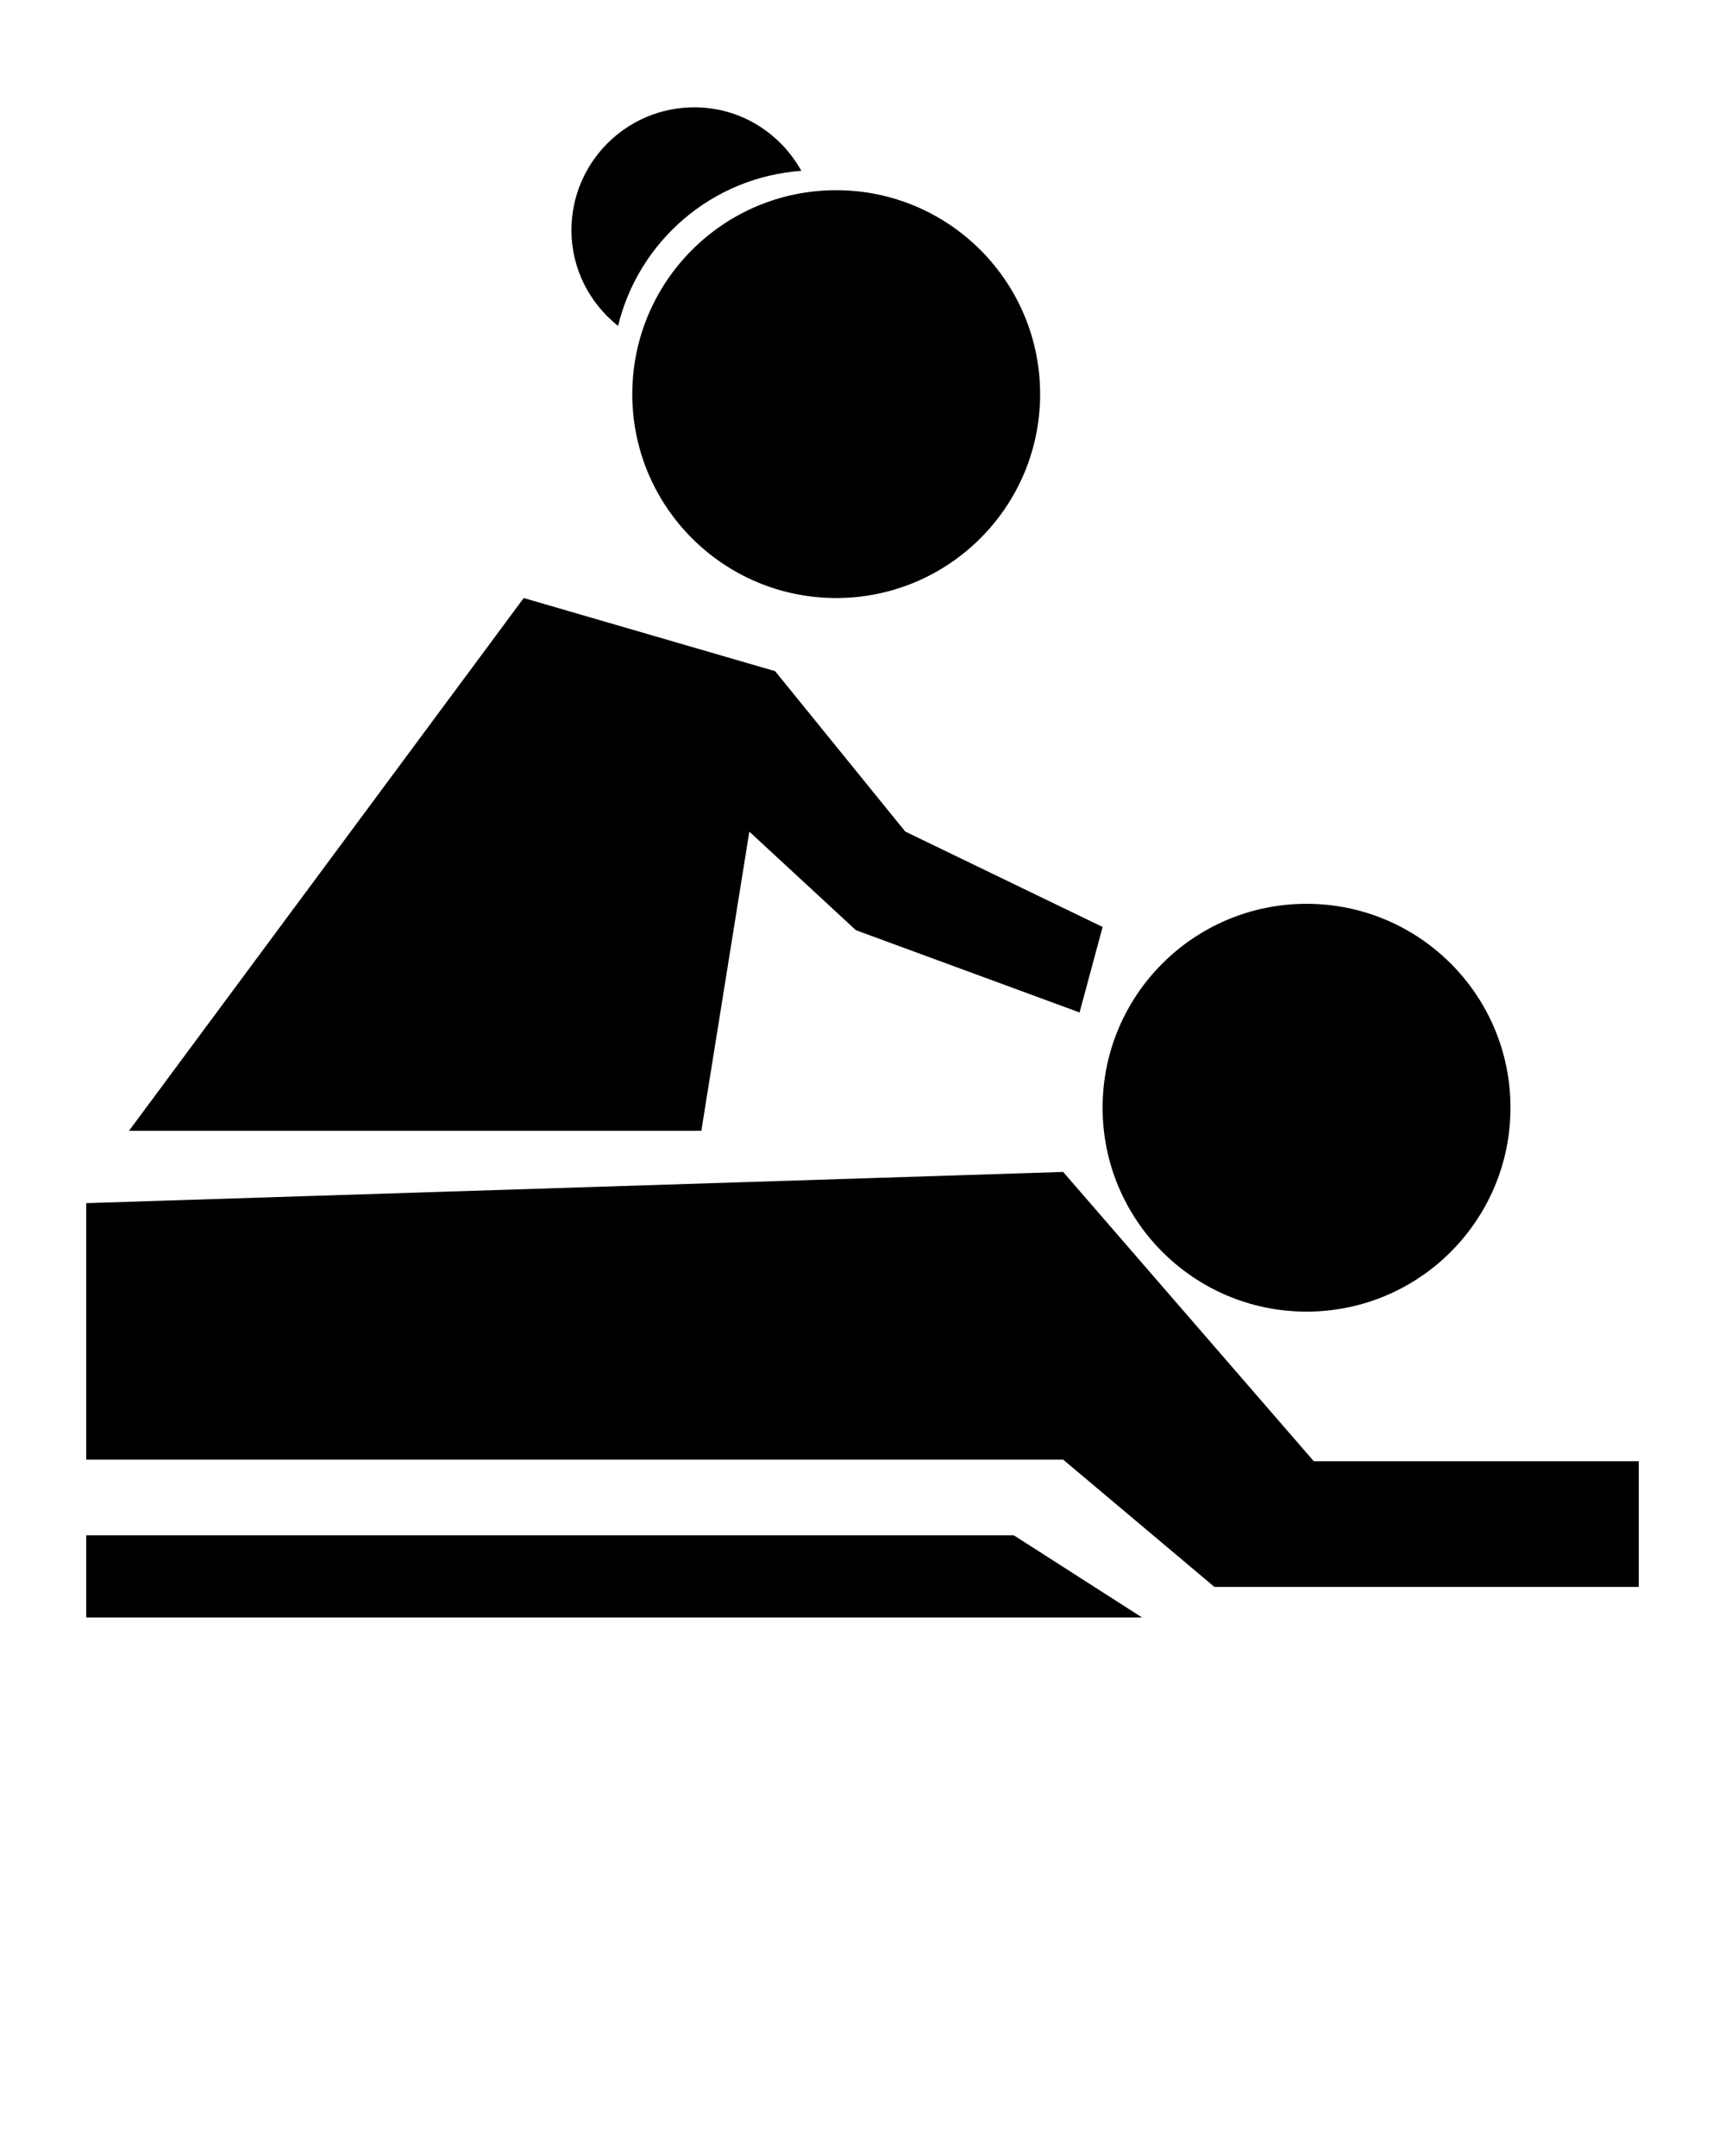 <svg xmlns="http://www.w3.org/2000/svg" xmlns:xlink="http://www.w3.org/1999/xlink" version="1.1" x="0px" y="0px" viewBox="0 0 100 125" enable-background="new 0 0 100 100" xml:space="preserve"><path fill="#000000" d="M5,89.012v4.766h61.207l-7.437-4.766H5z M76.163,84.721L61.632,67.947L5,69.755v14.87h56.632l8.769,7.381H95  v-7.285H76.163z M75.741,76.045c6.53,0,11.823-5.295,11.823-11.824c0-6.527-5.293-11.82-11.823-11.82  c-6.527,0-11.822,5.293-11.822,11.82C63.919,70.75,69.214,76.045,75.741,76.045z M36.654,22.852c0,6.527,5.293,11.82,11.82,11.82  c6.53,0,11.823-5.293,11.823-11.82c0-6.529-5.293-11.824-11.823-11.824C41.947,11.027,36.654,16.322,36.654,22.852z M43.439,48.216  l6.179,5.715l12.966,4.769l1.335-4.957l-11.44-5.531l-7.544-9.299l-14.575-4.24L7.477,65.562h33.18L43.439,48.216z M35.83,18.898  c1.188-4.915,5.439-8.624,10.625-8.993c-1.217-2.188-3.522-3.683-6.201-3.683c-3.936,0-7.127,3.191-7.127,7.128  C33.127,15.603,34.195,17.593,35.83,18.898z"/></svg>